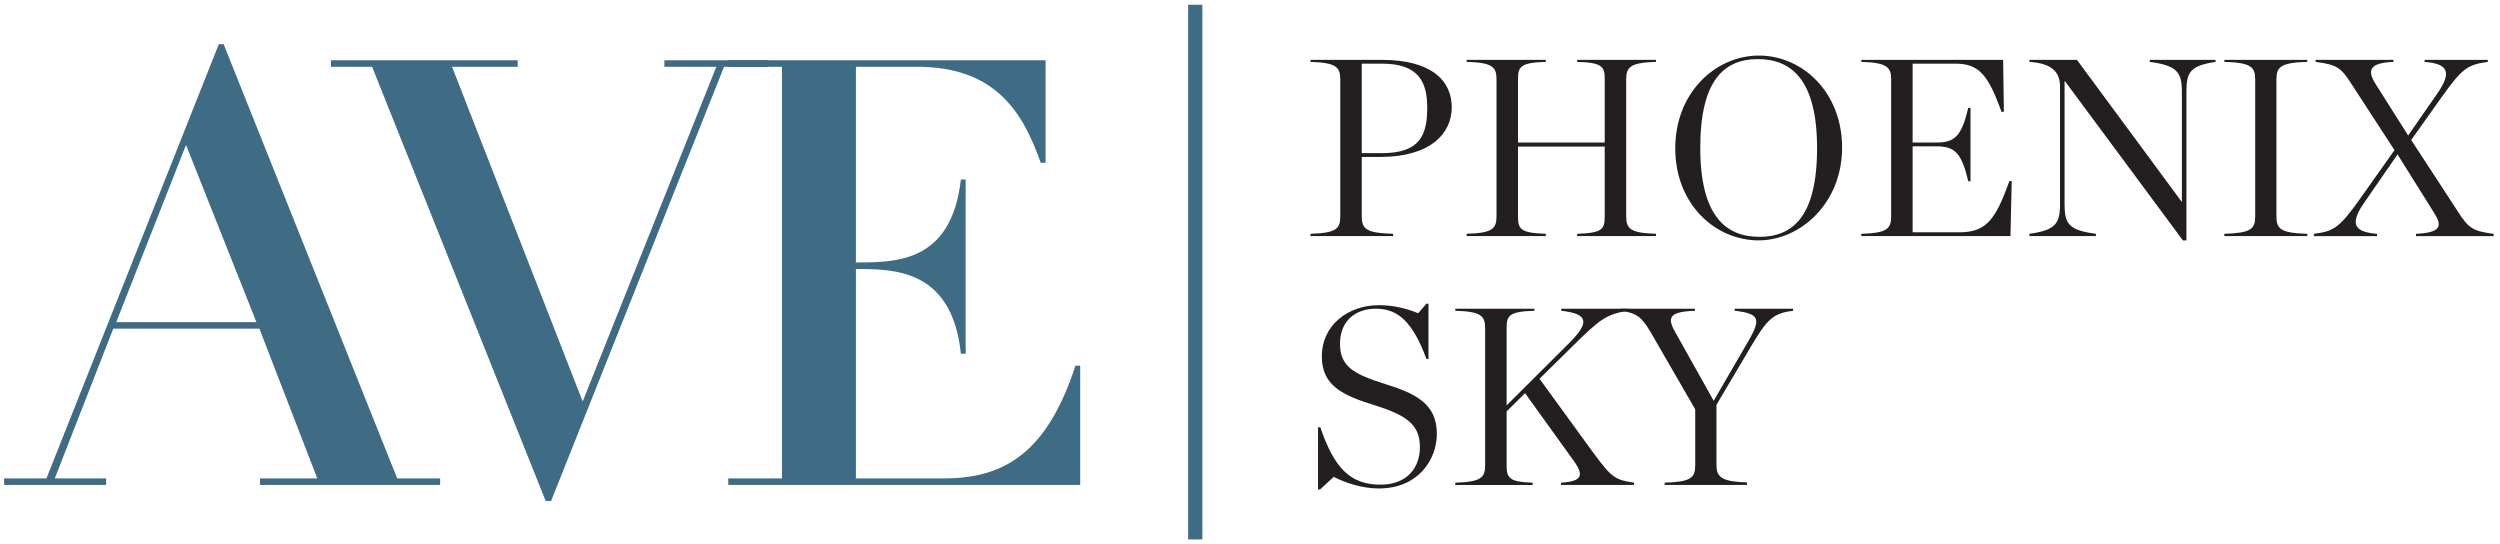 <?xml version="1.0" encoding="UTF-8"?><svg id="Layer_1" xmlns="http://www.w3.org/2000/svg" xmlns:xlink="http://www.w3.org/1999/xlink" viewBox="0 0 1424 310"><defs><clipPath id="clippath"><rect x="-140" y="-105" width="1728" height="500" fill="none"/></clipPath></defs><g clip-path="url(#clippath)"><path d="M66.21,183.47l39.75-100.91,40.09,100.91h-79.84ZM2.34,276.22h58.1v-3.74h-29.22l33.3-85.28h83.24l32.96,85.28h-32.62v3.74h102.6v-3.74h-24.46L127.37,25.14h-2.72L26.46,272.48H2.34v3.74h0Z" fill="#3e6c84"/><polygon points="211.96 38.06 310.83 285.39 313.89 285.39 412.41 38.06 437.56 38.06 437.56 34.32 378.44 34.32 378.44 38.06 408 38.06 331.89 228.65 257.49 38.06 294.86 38.06 294.86 34.32 188.52 34.32 188.52 38.06 211.96 38.06" fill="#3e6c84"/><path d="M414.83,276.22h200.45v-67.95h-2.72c-15.63,48.24-39.41,64.21-74.41,64.21h-50.62v-119.25c21.74,0,54.7,0,59.8,48.24h2.72v-99.21h-2.72c-5.44,47.23-36.69,47.23-59.8,47.23V38.05h34.99c45.53,0,60.48,27.18,70.33,54.7h2.72v-58.44h-180.75v3.74h30.58v234.43h-30.58v3.74h.01Z" fill="#3e6c84"/><rect x="676.77" y="2.71" width="8.1" height="304.56" fill="#3e6c84"/><path d="M775.66,87.24v-50.98h11.66c20.88,0,25.63,10.66,25.63,25.06,0,16.13-4.46,25.92-26.06,25.92h-11.23ZM746.43,134.47h47.09v-1.3c-15.12-.43-17.86-2.59-17.86-9.94v-33.84h10.51c28.94,0,40.75-13.68,40.75-28.22,0-15.41-11.81-27.07-39.74-27.07h-40.75v1.15c14.69.43,16.99,3.02,16.99,9.94v78.05c0,7.06-2.3,9.5-16.99,9.94v1.3h0Z" fill="#231f20"/><path d="M835.42,134.47h45.07v-1.3c-14.4-.43-15.84-2.74-15.84-9.79v-39.89h49.39v39.89c0,7.06-1.3,9.36-15.7,9.79v1.3h44.93v-1.3c-14.54-.43-16.99-2.88-16.99-9.94V45.18c0-7.06,2.45-9.5,16.99-9.94v-1.15h-44.93v1.15c14.4.43,15.7,2.74,15.7,9.79v36.14h-49.39v-36.14c0-7.06,1.44-9.36,15.84-9.79v-1.15h-45.07v1.15c14.69.43,16.99,2.88,16.99,9.94v78.05c0,7.06-2.3,9.5-16.99,9.94v1.3h0Z" fill="#231f20"/><path d="M1002.17,134.9c-18.86,0-33.7-11.52-33.7-50.69s14.11-50.54,32.83-50.54,33.7,11.38,33.7,50.69-14.11,50.54-32.83,50.54ZM1001.74,136.92c23.76,0,47.52-21.17,47.52-52.85s-22.75-52.42-47.38-52.42-47.66,21.02-47.66,52.85,22.75,52.42,47.52,52.42Z" fill="#231f20"/><path d="M1060.2,134.47h84.96l.72-31.25-1.3-.14c-7.92,22.03-13.25,29.23-28.37,29.23h-26.78v-48.96h13.68c10.51,0,14.26,4.03,18,19.87h1.3v-41.76h-1.3c-3.74,15.84-7.49,19.73-18,19.73h-13.68v-44.93h24.34c13.82,0,18.72,6.77,26.35,27.5l1.3-.14-.43-29.52h-80.78v1.15c14.69.43,16.99,3.02,16.99,9.94v78.05c0,7.06-2.3,9.5-16.99,9.94v1.3h0Z" fill="#231f20"/><path d="M1243.37,136.92h2.02V51.96c0-10.94,2.3-14.54,16.56-16.7v-1.15h-37.44v1.15c15.12,2.02,18.29,5.62,18.29,16.7v62.93h-.14l-59.62-80.78h-27.07v1.15c13.54.86,17.42,6.34,17.42,14.11v67.1c0,11.09-2.88,14.69-17.42,16.7v1.3h37.87v-1.3c-15.41-2.02-17.86-5.62-17.86-16.7V46.34h.29l67.1,90.58h0Z" fill="#231f20"/><path d="M1266.99,134.47h47.23v-1.3c-15.12-.43-17.57-2.74-17.57-9.94V45.18c0-7.06,2.45-9.5,17.57-9.94v-1.15h-47.23v1.15c15.12.43,17.57,2.88,17.57,9.94v78.05c0,7.2-2.45,9.5-17.57,9.94v1.3Z" fill="#231f20"/><path d="M1371.68,77.16l-18.58-29.38c-4.75-7.63-3.74-11.95,10.22-12.53v-1.15h-44.35v1.15c12.24,1.58,14.54,3.31,20.59,12.82l24.34,37.44-19.58,27.65c-11.95,16.85-15.12,18.58-26.35,20.02v1.3h36v-1.3c-13.1-1.01-15.7-5.62-7.34-17.71l19.01-27.5,20.74,33.12c4.75,7.49,4.46,11.38-10.22,12.1v1.3h44.21v-1.3c-11.95-1.58-14.26-3.17-20.45-12.82l-26.5-40.61,17.28-24.34c11.81-16.56,14.83-18.58,26.35-20.16v-1.15h-36v1.15c13.1,1.01,15.84,5.62,7.34,17.86l-16.7,24.05h-.01Z" fill="#231f20"/><path d="M750.75,278.81h1.15l7.78-7.2c6.91,3.6,16.56,6.62,25.63,6.62,22.32,0,33.12-16.13,33.12-31.25,0-16.99-12.24-22.9-29.38-28.22-17.86-5.62-25.78-9.94-25.78-22.9s8.64-20.02,20.45-20.02c12.82,0,21.02,7.78,28.8,28.66h1.15v-31.54h-1.15l-4.75,5.47c-5.33-2.3-13.39-4.61-22.32-4.61-17.42,0-32.54,11.23-32.54,29.23,0,16.7,12.1,22.18,29.66,27.65,19.01,5.9,26.21,11.38,26.21,24.05,0,11.38-7.06,21.31-22.46,21.31-17.28,0-26.35-9.5-34.27-32.69h-1.3v35.44Z" fill="#231f20"/><path d="M858.17,230.86v-44.06c0-7.06,1.44-9.36,15.84-9.79v-1.15h-45.07v1.15c14.69.43,16.99,2.88,16.99,9.94v78.05c0,7.06-2.3,9.5-16.99,9.94v1.3h44.06v-1.3c-13.39-.43-14.83-2.74-14.83-9.79v-30.82l10.51-10.37,27.65,38.45c6.05,8.35,4.9,11.81-7.2,12.53v1.3h41.62v-1.3c-10.8-1.58-12.82-2.88-23.47-17.42l-30.38-41.76,19.01-18.72c15.7-15.55,19.3-18.14,31.68-20.02v-1.15h-38.3v1.15c15.7,1.73,15.98,6.77,4.9,18l-36,35.86-.02-.02Z" fill="#231f20"/><path d="M976.11,228.27l-21.46-38.3c-5.18-8.93-4.46-12.38,10.8-12.96v-1.15h-42.62v1.15c9.36,1.15,12.24,3.46,17.57,12.53l25.2,43.63v31.82c0,7.2-2.45,9.5-17.42,9.94v1.3h46.94v-1.44c-13.68-.43-17.42-2.59-17.42-9.79v-34.42l20.88-35.28c8.21-13.68,11.95-16.99,22.75-18.29v-1.15h-33.26v1.15c14.4,1.58,14.98,4.9,7.78,17.28l-19.73,33.98h0Z" fill="#231f20"/></g></svg>